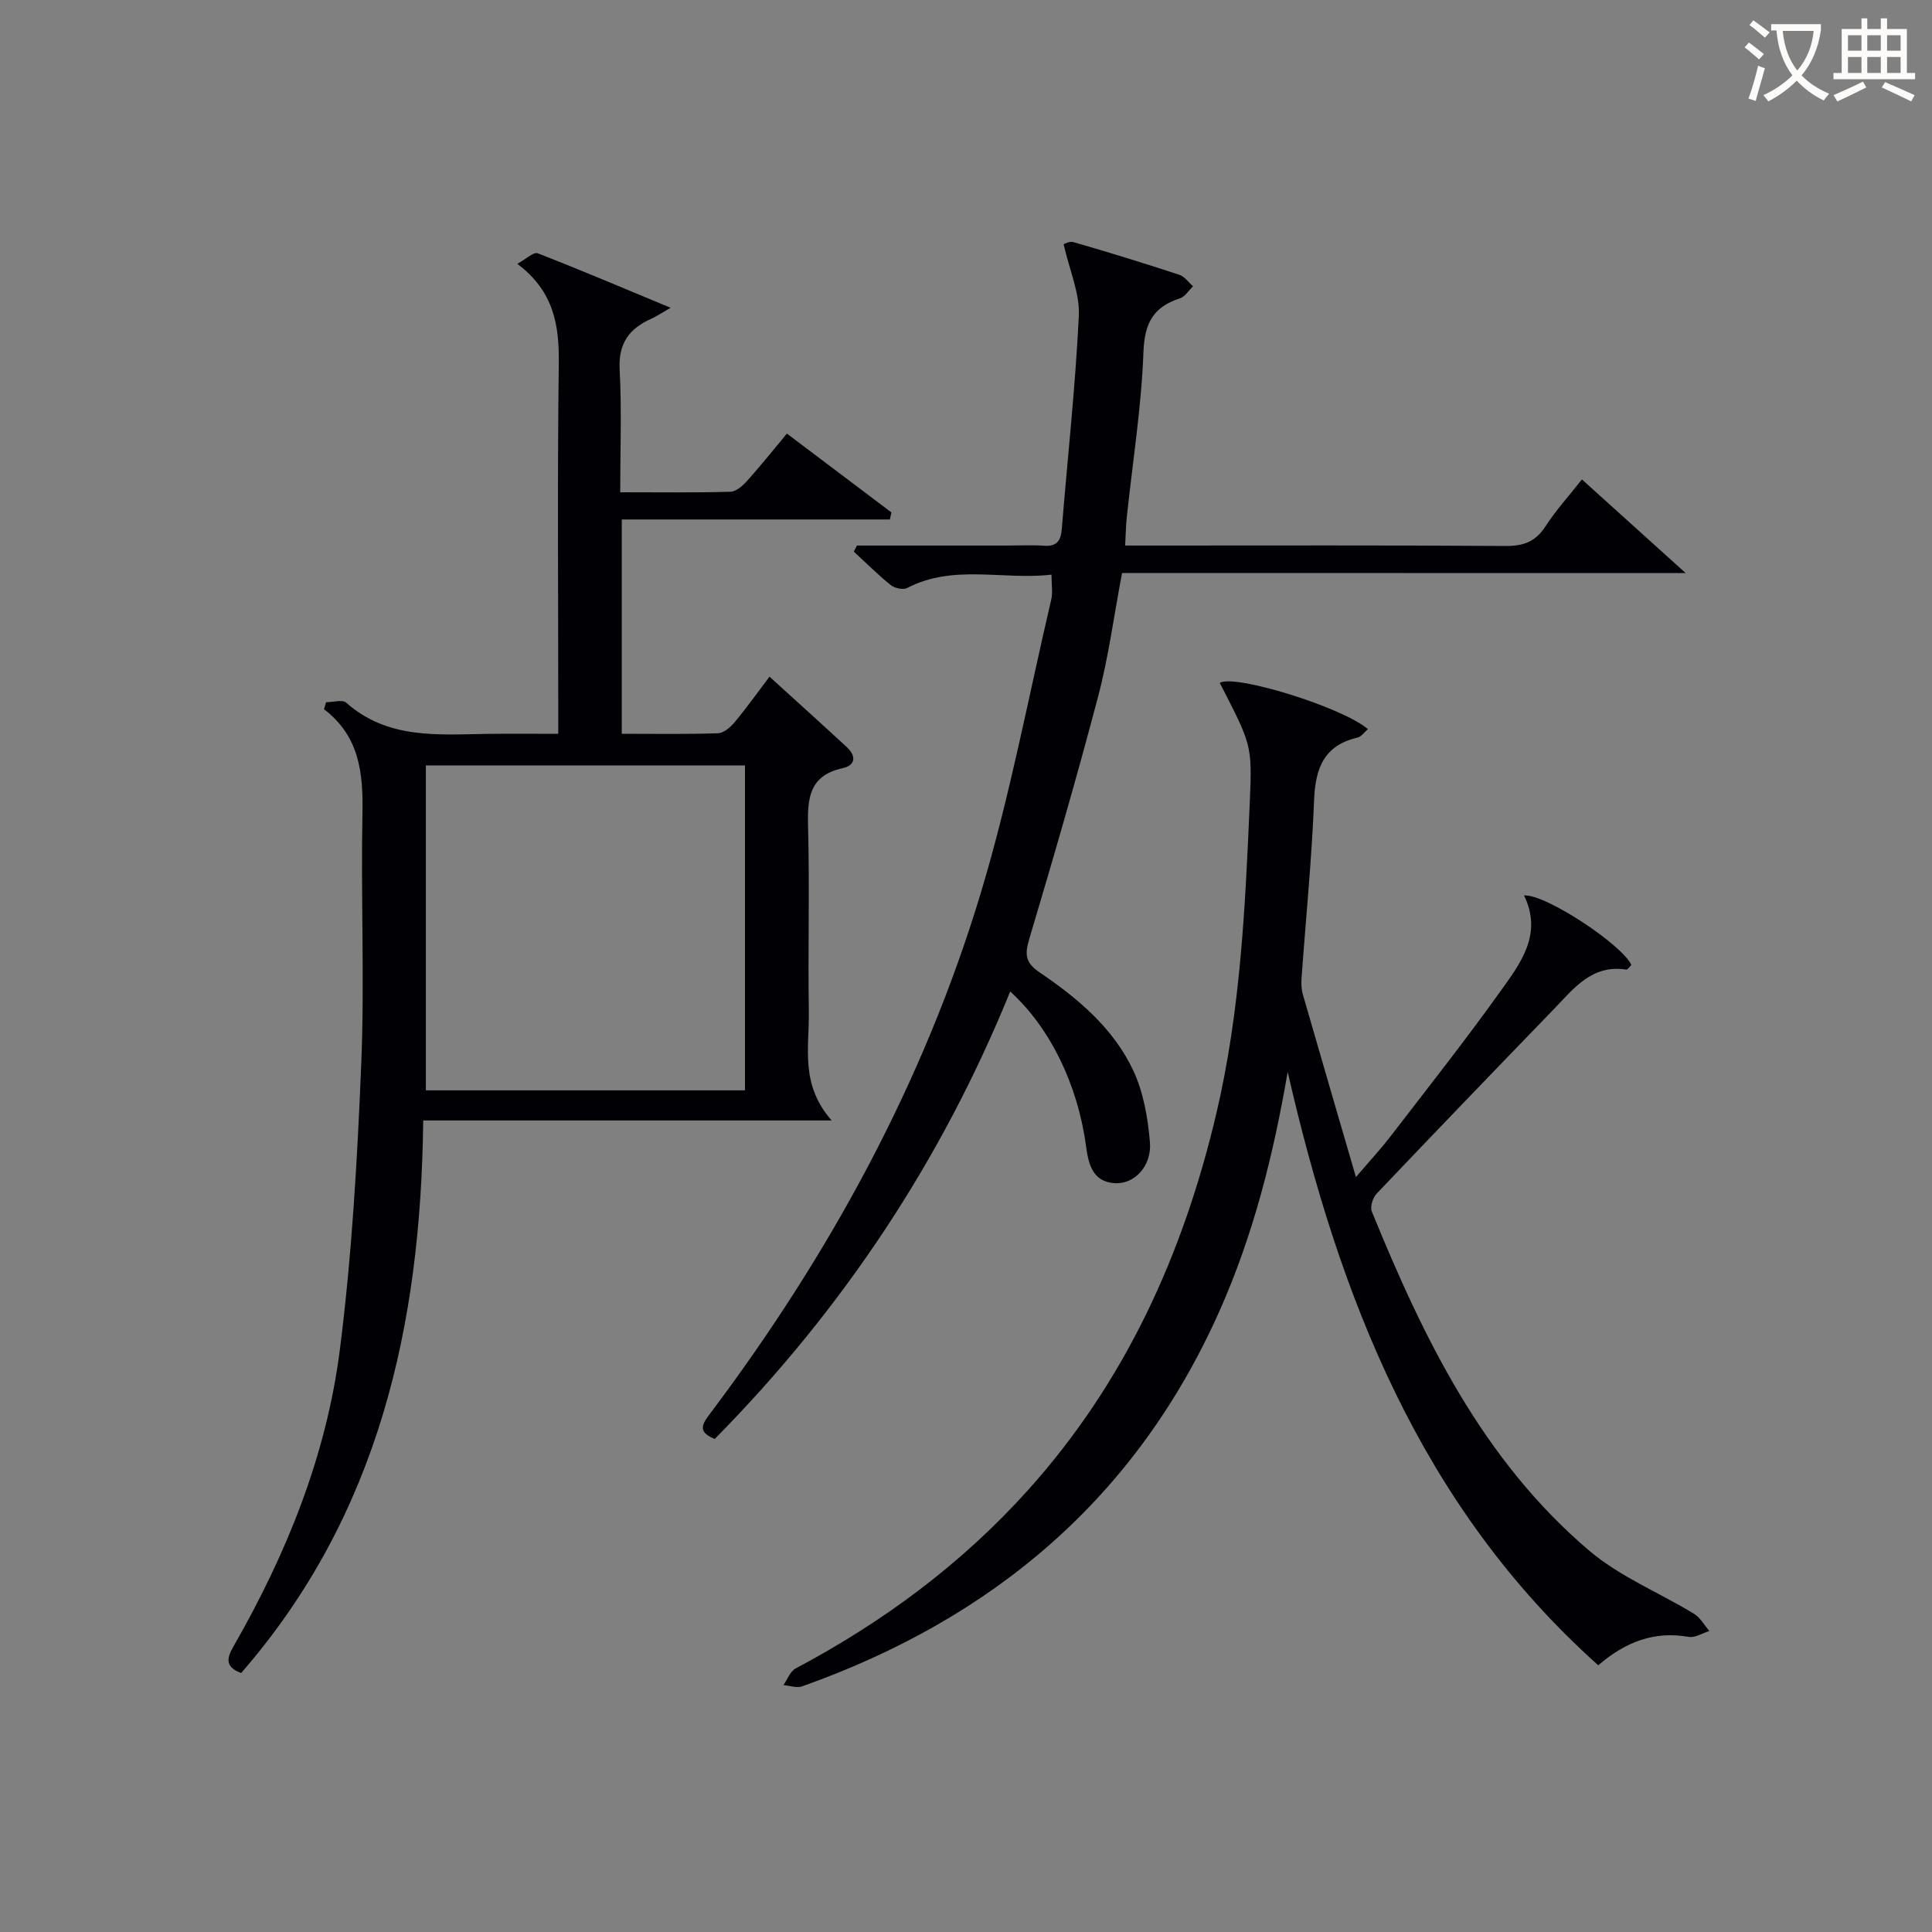 <svg enable-background="new 0 0 400 400" viewBox="0 0 400 400" xmlns="http://www.w3.org/2000/svg"><rect x="0" y="0" width="400" height="400" fill="#808080" stroke="none"/><g fill="#010105"><path d="m172.19 231.98c-29.32 0-56.61 0-84.57 0-.46 42.27-9.16 81.62-37.69 114.4-3.25-1.2-3.06-2.95-1.66-5.39 11.02-19.19 19.29-39.57 22.09-61.52 2.49-19.58 3.62-39.37 4.43-59.1.71-17.3-.09-34.65.25-51.97.17-8.35-.62-15.98-7.96-21.56.15-.48.3-.97.44-1.45 1.41 0 3.36-.61 4.15.09 8.63 7.64 19.05 6.6 29.33 6.46 4.64-.06 9.27-.01 14.58-.01 0-2.35 0-4.3 0-6.25 0-23.49-.19-46.98.11-70.47.1-7.92-1.03-14.93-8.59-20.59 1.85-1.01 3.39-2.51 4.22-2.18 8.9 3.45 17.68 7.2 27.52 11.28-2.1 1.21-3 1.83-3.97 2.26-4.55 2.02-6.86 5.05-6.58 10.46.44 8.27.12 16.59.12 25.48 7.96 0 15.39.11 22.82-.11 1.2-.03 2.58-1.28 3.5-2.31 2.75-3.06 5.32-6.29 8.19-9.73 7.44 5.61 14.54 10.96 21.64 16.32-.11.49-.22.97-.32 1.46-18.4 0-36.8 0-55.51 0v44.37c6.75 0 13.34.12 19.93-.11 1.2-.04 2.6-1.27 3.47-2.32 2.44-2.93 4.65-6.04 7.19-9.39 5.49 4.99 10.76 9.74 15.98 14.56 1.98 1.83 1.9 3.79-.87 4.39-6.82 1.5-7.28 6.13-7.13 11.95.34 12.82-.04 25.65.16 38.48.12 7.34-1.87 15.03 4.73 22.5zm-84.02-6.24h66.07c0-22.54 0-44.91 0-67.27-22.19 0-44.05 0-66.07 0z"/><path d="m252.54 141.38c3-1.86 25.27 4.98 30.67 9.57-.74.63-1.35 1.57-2.13 1.75-6.95 1.62-8.75 6.32-9.01 12.93-.48 12.27-1.71 24.51-2.59 36.77-.08 1.13-.06 2.33.24 3.41 3.52 12.25 7.11 24.49 11.01 37.89 2.83-3.32 5.12-5.77 7.16-8.43 7.61-9.89 15.35-19.69 22.61-29.83 4.2-5.87 9-11.94 5.03-20.05 4.55-.3 20.41 10.3 22.23 14.4-.36.33-.77 1-1.08.95-7.12-1.1-10.87 3.95-14.99 8.21-12.27 12.68-24.51 25.39-36.67 38.18-.8.84-1.4 2.74-1 3.7 10.68 26.19 22.96 51.51 45.04 70.24 6.34 5.38 14.45 8.65 21.66 13.04 1.31.8 2.14 2.37 3.19 3.58-1.44.43-2.97 1.44-4.29 1.21-7.08-1.25-13.03.98-18.72 5.88-36.88-33.02-53.62-76.28-64.3-122.86-2.92 17.08-7.08 33.7-14.11 49.49-17.25 38.76-46.93 63.72-86.42 77.73-1.12.4-2.57-.15-3.87-.26.83-1.17 1.39-2.84 2.52-3.44 18.09-9.6 34.31-21.59 48.06-36.87 20.2-22.44 32.2-48.93 39.05-78.03 5.02-21.31 6-43.07 6.94-64.82.5-11.63.26-11.64-6.23-24.34z"/><path d="m232.31 118.63c-1.7 8.95-2.79 17.35-4.93 25.47-4.43 16.85-9.3 33.59-14.28 50.29-.95 3.19-.85 4.91 2.12 6.92 7.91 5.36 15.31 11.56 19.43 20.37 2.1 4.5 3.01 9.78 3.43 14.79.41 4.92-3.17 8.72-7.23 8.5-4.74-.26-5.51-4.1-6.02-7.82-1.71-12.58-7.41-24.37-15.68-31.87-14.23 35.04-34.71 65.83-61.17 92.64-3.9-1.54-2.39-3.34-.76-5.52 24.56-32.7 43.97-68.22 55.81-107.41 6.03-19.96 9.87-40.58 14.63-60.91.33-1.4.04-2.94.04-5.11-10.01 1.19-20.22-2.25-29.89 2.77-.84.43-2.6.04-3.41-.62-2.67-2.15-5.1-4.59-7.63-6.92.22-.42.44-.84.65-1.25h31.22c2.5 0 5.01-.14 7.5.04 2.62.19 3.49-.99 3.69-3.43 1.19-14.74 2.82-29.45 3.53-44.21.22-4.6-1.91-9.32-3.14-14.75-.12.03 1.13-.74 2.08-.46 7.33 2.12 14.62 4.37 21.87 6.75 1.09.36 1.9 1.57 2.84 2.38-.9.86-1.66 2.16-2.73 2.5-5.48 1.78-7.32 5.1-7.54 11.09-.42 11.42-2.24 22.8-3.45 34.19-.19 1.78-.21 3.58-.34 5.9h5.72c24.33 0 48.67-.08 73 .09 3.71.03 6.23-.86 8.29-4.04 2.15-3.33 4.86-6.31 7.56-9.74 6.93 6.26 13.67 12.34 21.48 19.39-39.62-.02-77.81-.02-116.69-.02z"/></g><path d="m362.1 8.8c1.1.8 2.1 1.6 3.1 2.4l-1 1.1c-1.3-1.1-2.3-2-3-2.5zm1.9 4.8c.5.2.9.4 1.4.5-.6 2.3-1.3 4.5-1.9 6.8l-1.5-.5c.8-2.1 1.4-4.3 2-6.8zm-1-9.4c1.3.9 2.4 1.8 3.4 2.5l-1 1.1c-1.4-1.2-2.4-2.1-3.2-2.6zm3.7 2.2v-1.4h10.3v1.2c-.5 3.6-1.8 6.8-4 9.4 1.5 1.6 3.4 2.8 5.7 3.8-.3.4-.7.8-1.1 1.4-2.3-1.1-4.1-2.5-5.6-4.1-1.6 1.6-3.6 3.1-5.9 4.3-.3-.5-.7-.9-1-1.3 2.4-1.1 4.4-2.5 6-4.1-1.9-2.5-3-5.6-3.3-9.3h-1.1zm8.8 0h-6.4c.3 3.3 1.3 6 3 8.2 2-2.3 3.1-5.1 3.4-8.2z" fill="#fcfbfa"/><path d="m385.3 3.8h1.3v2.2h2.8v-2.2h1.3v2.2h4.1v9.1h1.7v1.3h-16.9v-1.3h1.7v-9.1h4.1v-2.2zm.4 13.1.7 1.2c-1.8.9-3.8 1.9-6 2.9-.2-.4-.5-.8-.8-1.3 2.3-1 4.3-1.9 6.1-2.8zm-3.1-6.4h2.8v-3.2h-2.8zm0 4.6h2.8v-3.3h-2.8zm4-4.6h2.8v-3.2h-2.8zm0 4.6h2.8v-3.3h-2.8zm3.7 1.9c2.1.9 4.1 1.8 6.1 2.7l-.7 1.3c-2.2-1.1-4.2-2-6.1-2.9zm3.2-9.7h-2.8v3.2h2.8zm-2.8 7.8h2.8v-3.3h-2.8z" fill="#fcfbfa"/></svg>